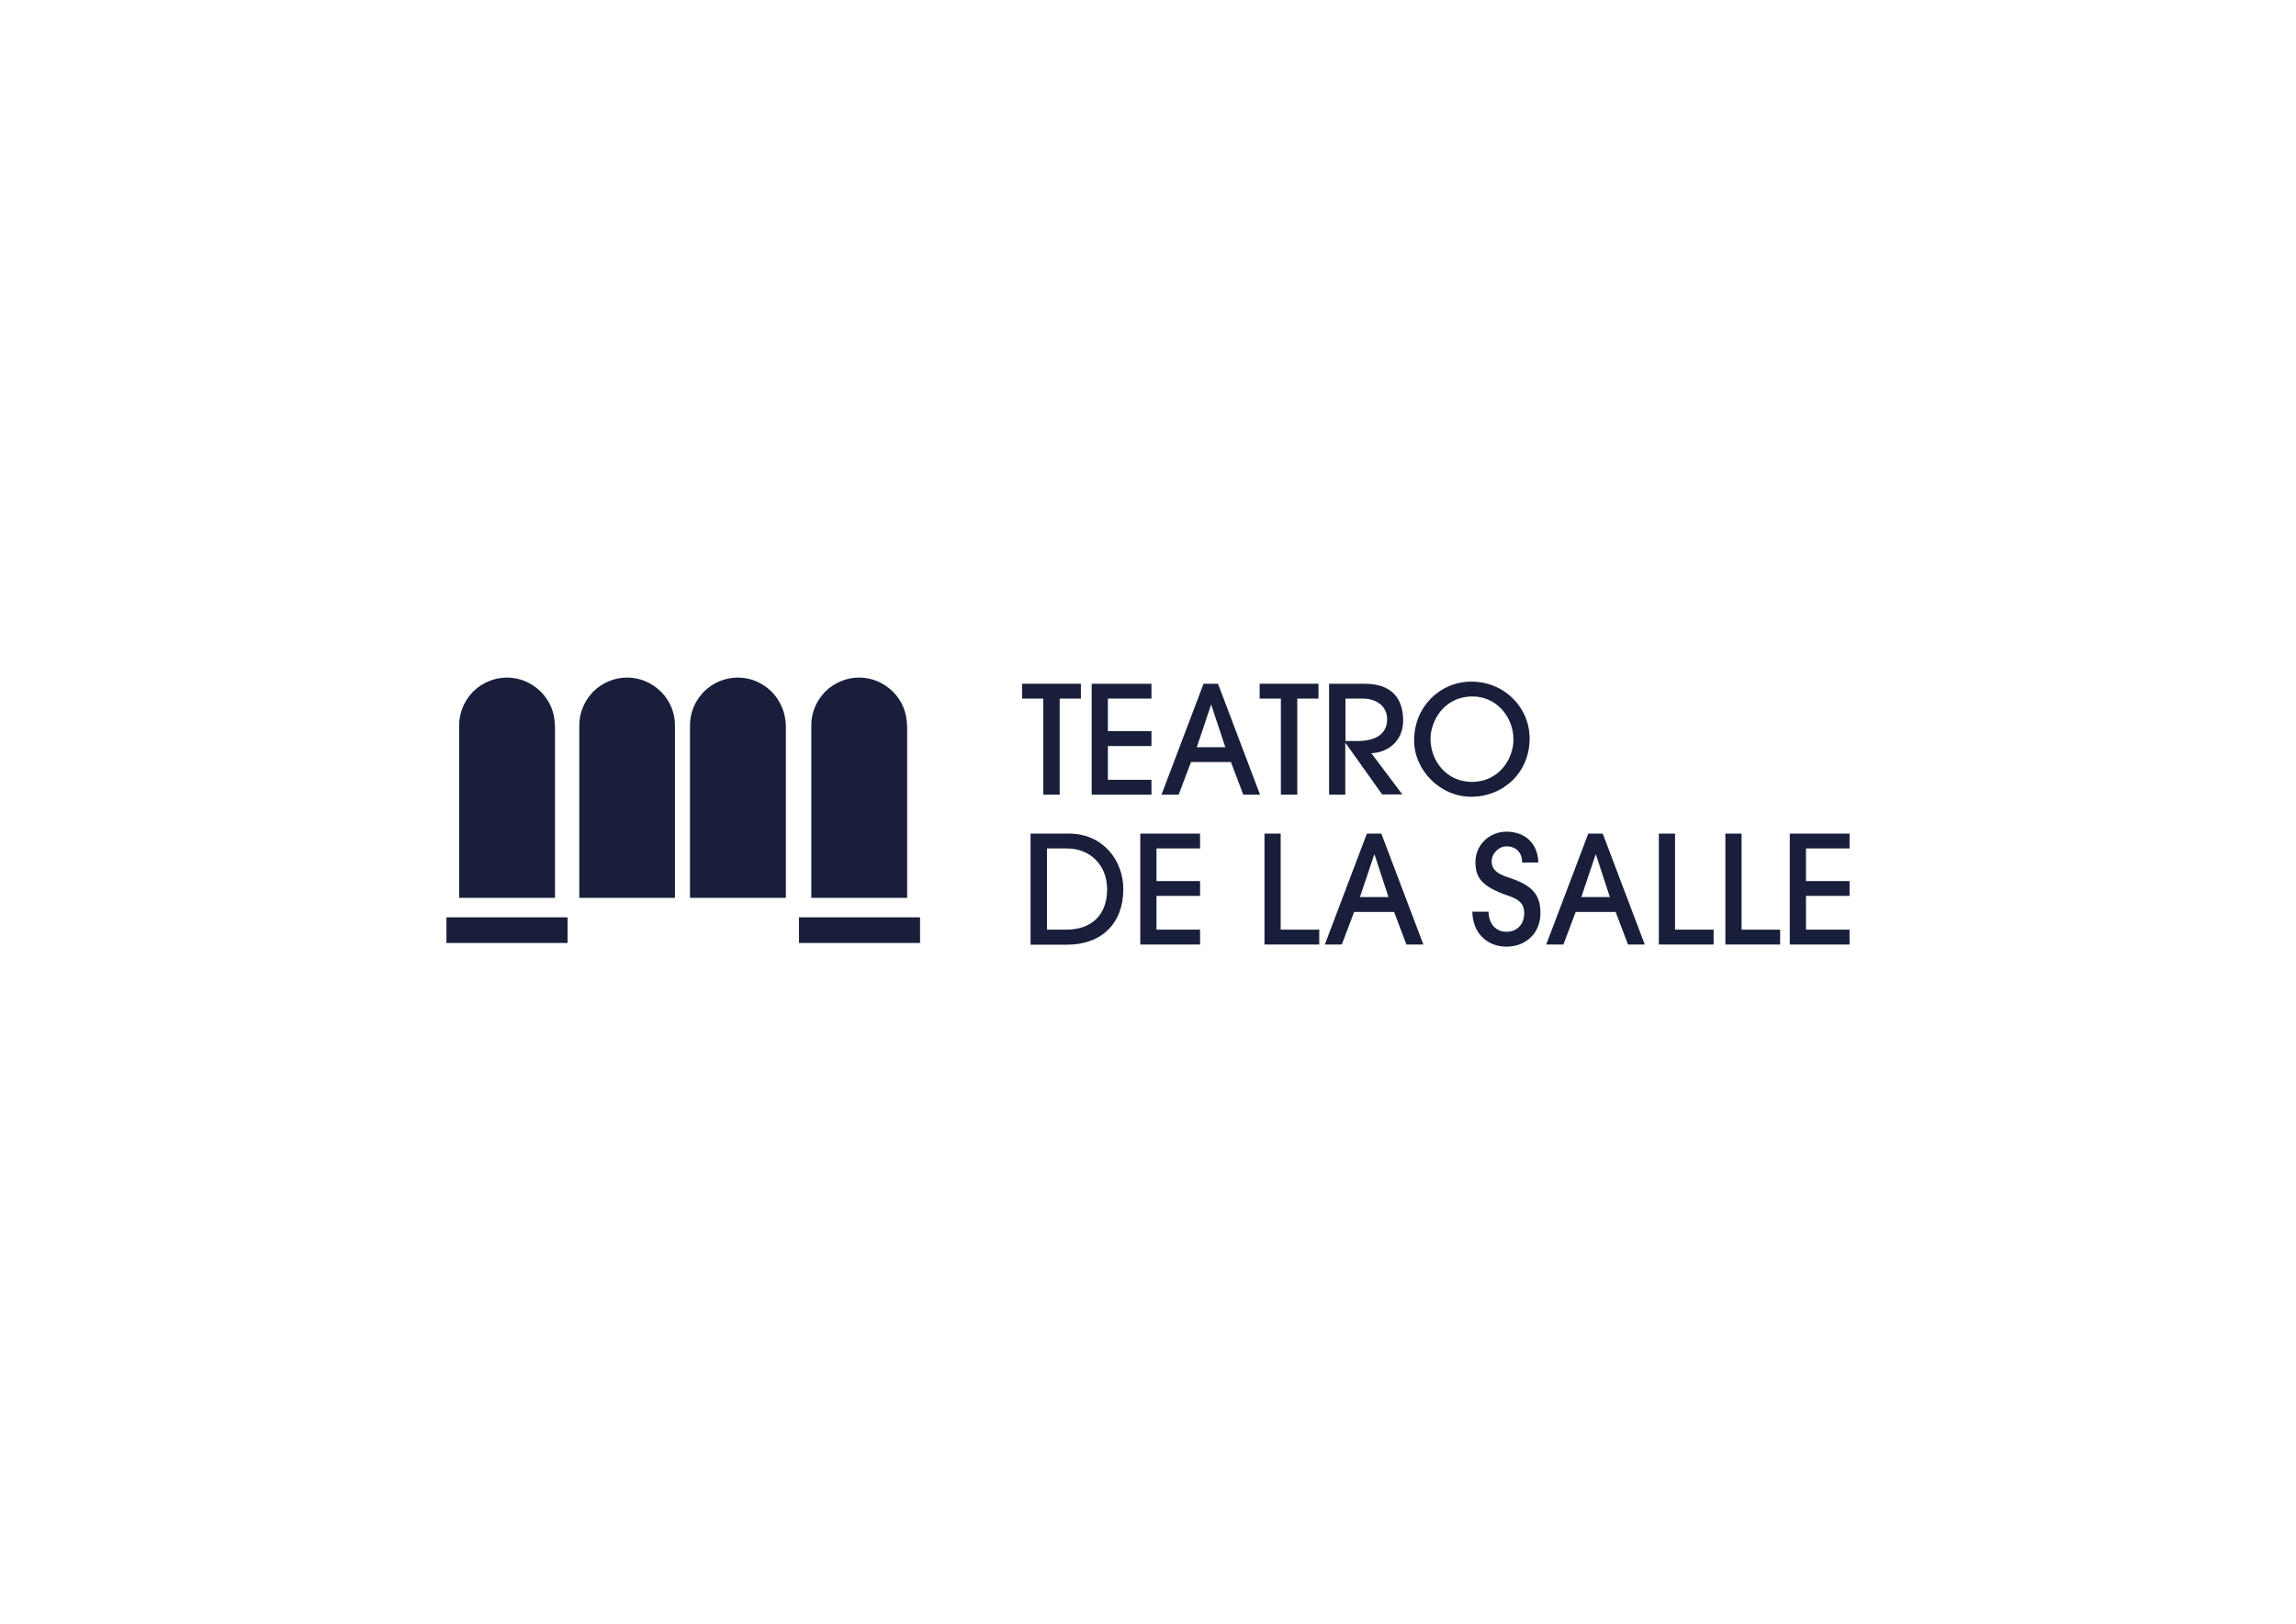 <?xml version="1.0" encoding="UTF-8"?> <svg xmlns="http://www.w3.org/2000/svg" xmlns:xlink="http://www.w3.org/1999/xlink" version="1.1" id="Livello_1" x="0px" y="0px" viewBox="0 0 1190.6 841.9" style="enable-background:new 0 0 1190.6 841.9;" xml:space="preserve"> <style type="text/css"> .st0{fill:#191F3A;} </style> <g> <rect x="231.5" y="475.6" class="st0" width="62.8" height="13.3"></rect> <rect x="414.3" y="475.6" class="st0" width="62.8" height="13.3"></rect> <path class="st0" d="M287.7,376c0-6.5-2.6-12.5-6.8-16.9c-0.3-0.3-0.6-0.6-0.8-0.8c-4.5-4.3-10.5-7-17.2-7c-6.8,0-13,2.8-17.5,7.2 c-0.3,0.3-0.6,0.6-0.8,0.9c-4,4.4-6.5,10.2-6.5,16.6h0v0.1V389v1.2v12.5v5.4v0.6v10.6v1.3v9.8v1.3v9.8v1.3v9.8v1.3v11.2v0.4h49.7 v-0.4V454v-1.3v-9.8v-1.3v-9.8v-1.3v-9.8v-1.3v-10.6v-0.6v-5.4v-12.5V389v-12.9L287.7,376L287.7,376z"></path> <g> <path class="st0" d="M343.2,359.1c-0.3-0.3-0.6-0.6-0.8-0.8c-4.5-4.3-10.5-7-17.2-7c-6.8,0-13,2.8-17.5,7.2 c-0.3,0.3-0.6,0.6-0.8,0.9c-4,4.4-6.5,10.2-6.5,16.6h0v0.1V389v1.2v12.5v5.4v0.6v10.6v1.3v9.8v1.3v9.8v1.3v9.8v1.3v11.2v0.4H350 v-0.4V454v-1.3v-9.8v-1.3v-9.8v-1.3v-9.8v-1.3v-10.6v-0.6v-5.4v-12.5V389v-12.9V376h0C350,369.4,347.4,363.5,343.2,359.1z"></path> <path class="st0" d="M470.3,376c0-6.5-2.6-12.5-6.8-16.9c-0.3-0.3-0.6-0.6-0.8-0.8c-4.5-4.3-10.5-7-17.2-7c-6.8,0-13,2.8-17.5,7.2 c-0.3,0.3-0.6,0.6-0.8,0.9c-4,4.4-6.5,10.2-6.5,16.6h0v0.1V389v1.2v12.5v5.4v0.6v10.6v1.3v9.8v1.3v9.8v1.3v9.8v1.3v11.2v0.4h49.7 v-0.4V454v-1.3v-9.8v-1.3v-9.8v-1.3v-9.8v-1.3v-10.6v-0.6v-5.4v-12.5V389v-12.9L470.3,376L470.3,376z"></path> <path class="st0" d="M400.6,359.1c-0.3-0.3-0.6-0.6-0.8-0.8c-4.5-4.3-10.5-7-17.2-7c-6.8,0-13,2.8-17.5,7.2 c-0.3,0.3-0.6,0.6-0.8,0.9c-4,4.4-6.5,10.2-6.5,16.6h0v0.1V389v1.2v12.5v5.4v0.6v10.6v1.3v9.8v1.3v9.8v1.3v9.8v1.3v11.2v0.4h49.7 v-0.4V454v-1.3v-9.8v-1.3v-9.8v-1.3v-9.8v-1.3v-10.6v-0.6v-5.4v-12.5V389v-12.9V376h0C407.3,369.4,404.7,363.5,400.6,359.1z"></path> </g> <g> <path class="st0" d="M541,412v-49.8h-11v-7.7h30.5v7.7h-11V412H541z"></path> <path class="st0" d="M566.1,412v-57.5h31v7.7h-22.6v16.9h22.6v7.7h-22.6v17.5h22.6v7.7H566.1z"></path> <path class="st0" d="M644.7,412l-6.4-16.9h-20.7l-6.4,16.9h-8.9l21.8-57.5h7.5l21.8,57.5H644.7z M628.1,365.4H628l-7.4,22h14.8 L628.1,365.4z"></path> <path class="st0" d="M664.2,412v-49.8h-11v-7.7h30.5v7.7h-11V412H664.2z"></path> <path class="st0" d="M716.8,412l-19-26.7h-0.2V412h-8.4v-57.5h18.4c13.8,0,20,7.3,20,19.1c0,11-8.4,16.7-16.5,16.9l16.1,21.4 H716.8z M703.8,384.2c9.8,0,15.5-3.8,15.5-11.3c0-6.6-5.3-10.7-12.7-10.7h-8.9v22H703.8z"></path> <path class="st0" d="M762.8,413.1c-15.9,0-29.5-13.7-29.5-29.2c0-17.6,13.5-30.5,29.7-30.5c17.1,0,30.2,13.4,30.2,29.5 C793.2,400.3,779.8,413.1,762.8,413.1z M784.8,383.4c0-11.9-9-22.3-21.1-22.3c-15.5,0-21.9,13.4-21.9,21.9 c0,11.6,8.4,22.4,21.5,22.4C776.9,405.4,784.8,393.9,784.8,383.4z"></path> <path class="st0" d="M534.4,489.7v-57.5h20c17.4,0,28.1,13.8,28.1,28.8c0,17.6-11.1,28.8-29.3,28.8H534.4z M552.9,482 c13.3,0,21.2-7.8,21.2-20.9c0-12.9-9.1-21.2-20.8-21.2h-10.4V482H552.9z"></path> <path class="st0" d="M591.3,489.7v-57.5h31v7.7h-22.6v16.9h22.6v7.7h-22.6V482h22.6v7.7H591.3z"></path> <path class="st0" d="M655.7,489.7v-57.5h8.4V482h20v7.7H655.7z"></path> <path class="st0" d="M729.3,489.7l-6.4-16.9h-20.7l-6.4,16.9H687l21.8-57.5h7.5l21.8,57.5H729.3z M712.8,443.1h-0.2l-7.4,22h14.8 L712.8,443.1z"></path> <path class="st0" d="M789.3,447.1c0-5.2-3.3-8.3-8.1-8.3c-4,0-7.7,3.7-7.7,7.8c0,4,2.7,6.4,8.3,8.2c12.4,4,17,8.6,17,18.6 c0,10.4-7.5,17.4-17.6,17.4c-10.3,0-17.6-7.3-17.7-18.1h8.4c0.1,6.2,3.7,10.4,9.3,10.4c5.6,0,9.2-4,9.2-9.7c0-4.2-1.9-6.8-8-8.9 c-14.2-4.8-17.3-9.5-17.3-17.6c0-8.8,7.2-15.7,16.1-15.7c9.5,0,16.3,6,16.5,16H789.3z"></path> <path class="st0" d="M844.2,489.7l-6.4-16.9h-20.7l-6.4,16.9h-8.9l21.8-57.5h7.5l21.8,57.5H844.2z M827.6,443.1h-0.2l-7.4,22h14.8 L827.6,443.1z"></path> <path class="st0" d="M860.2,489.7v-57.5h8.4V482h20v7.7H860.2z"></path> <path class="st0" d="M894.7,489.7v-57.5h8.4V482h20v7.7H894.7z"></path> <path class="st0" d="M928.1,489.7v-57.5h31v7.7h-22.6v16.9h22.6v7.7h-22.6V482h22.6v7.7H928.1z"></path> </g> </g> </svg> 
